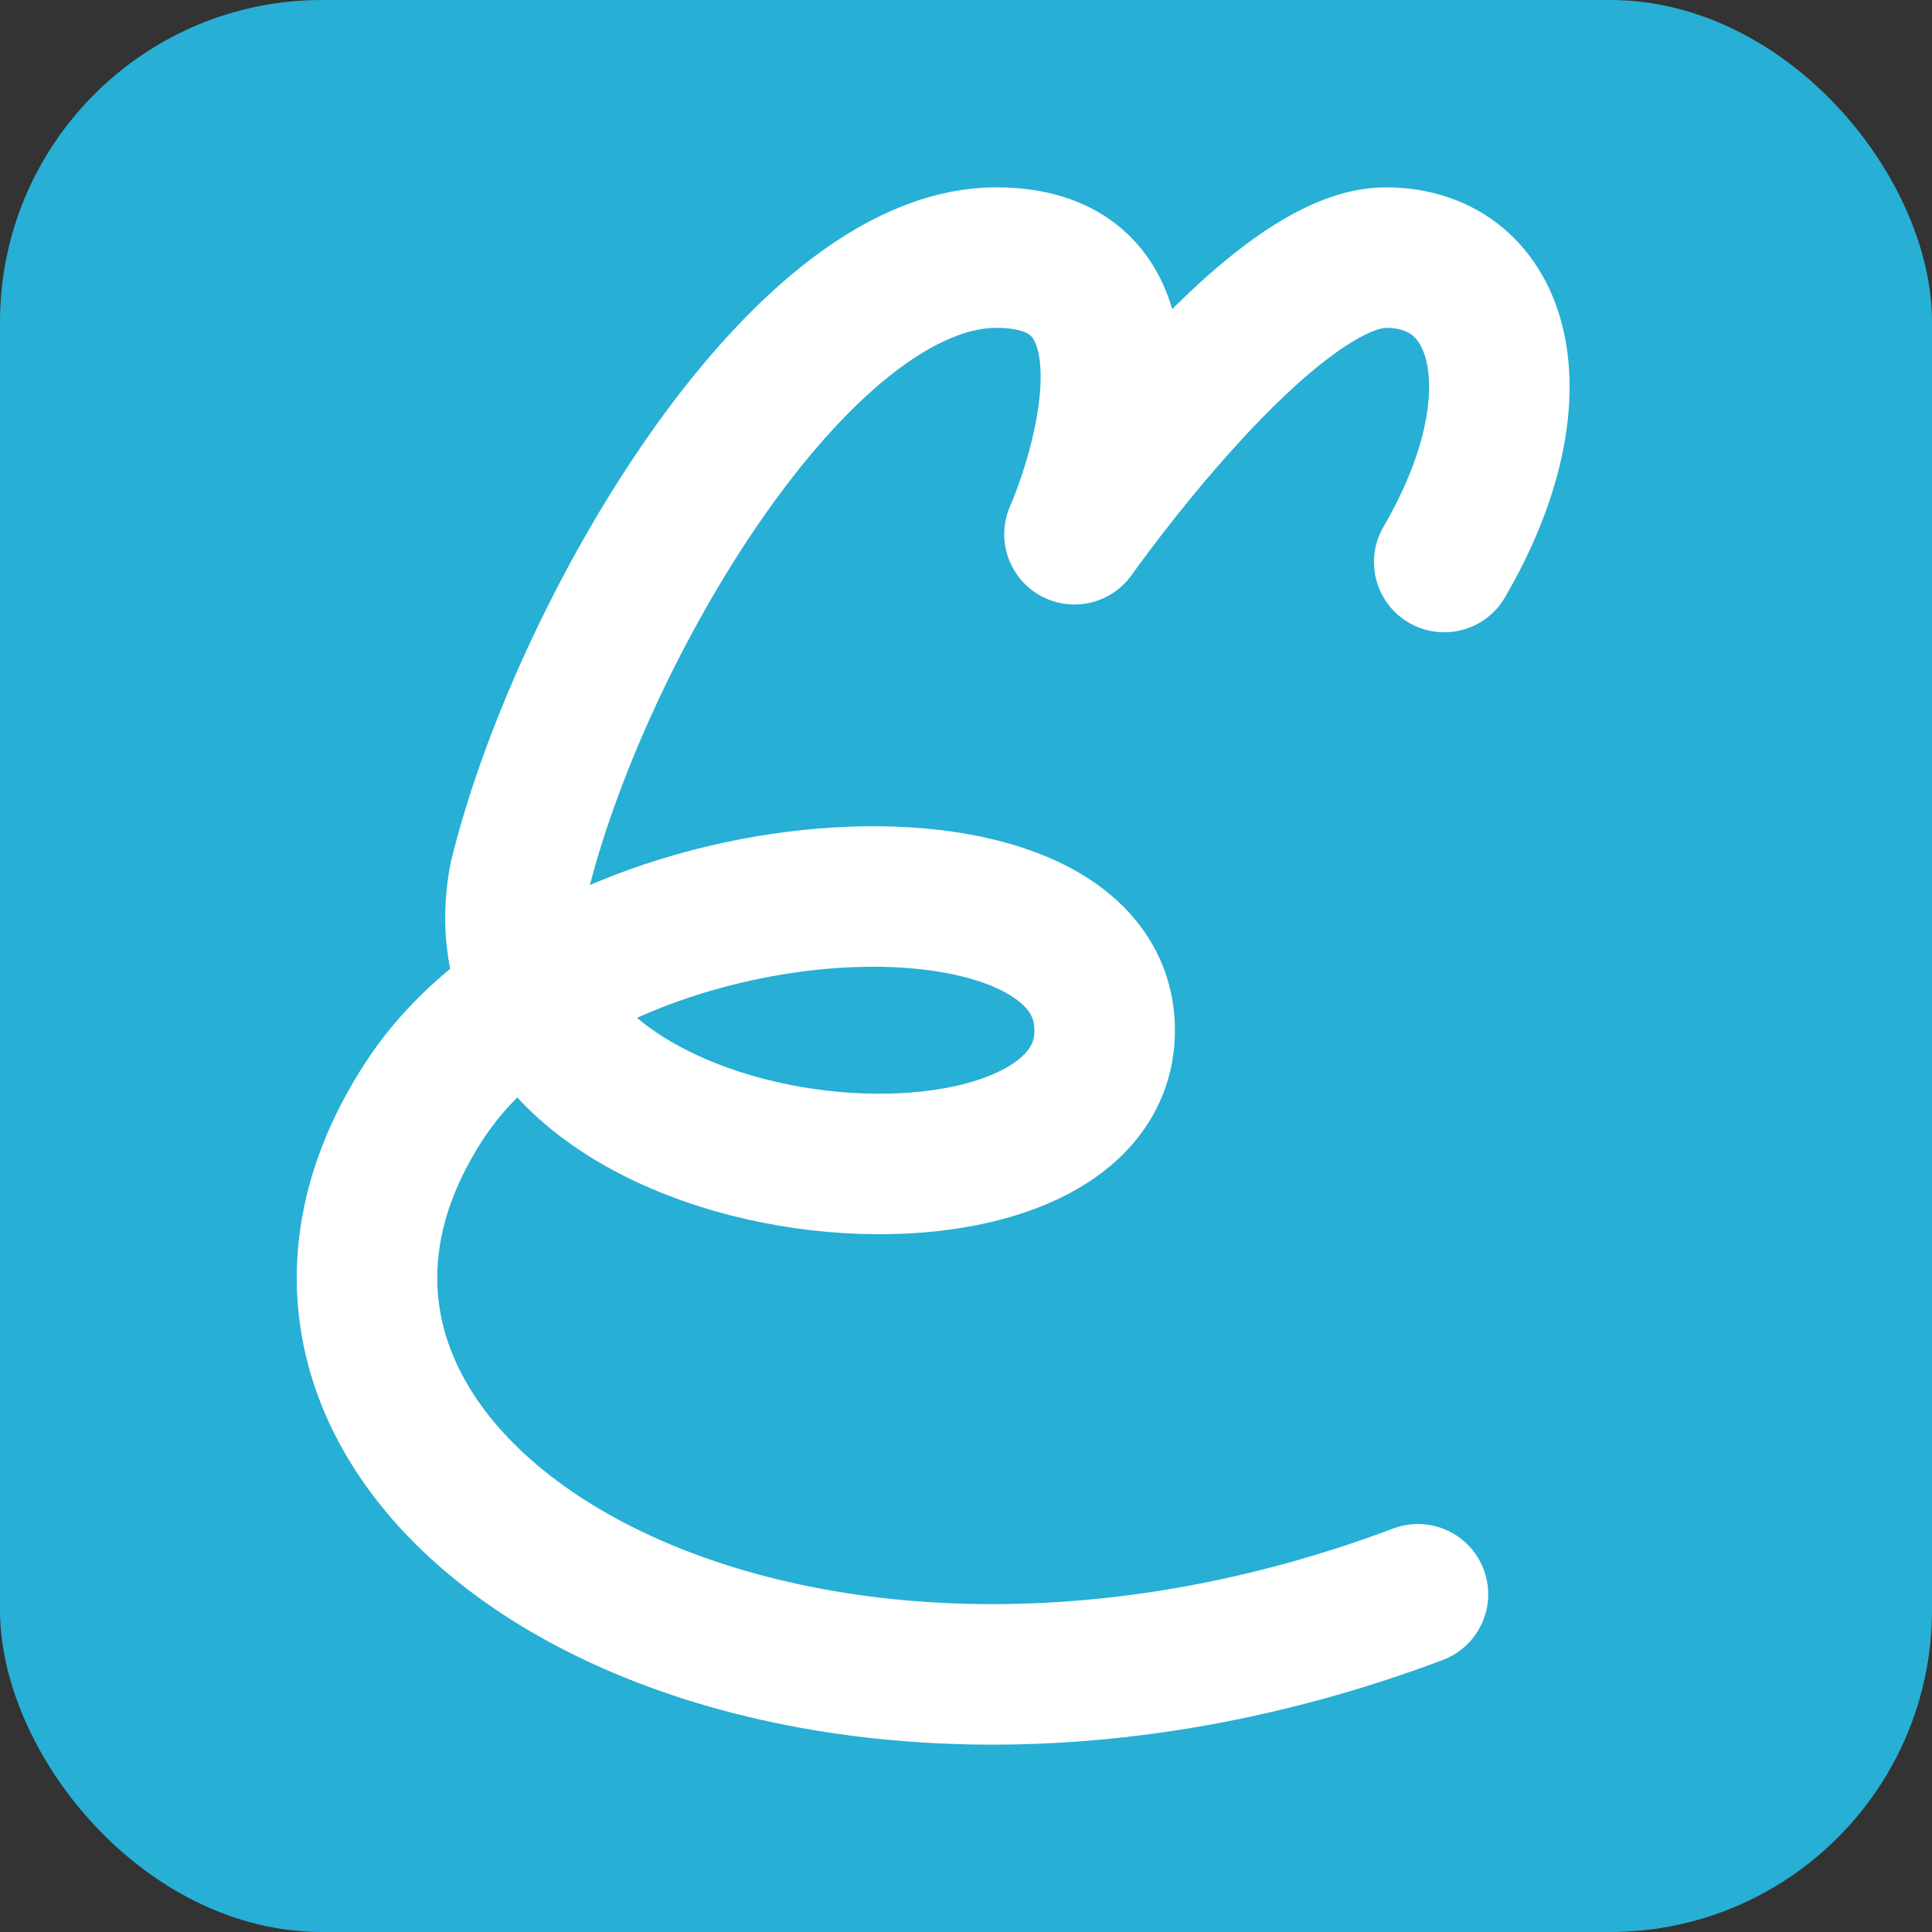 <svg width="120" height="120" viewBox="0 0 120 120" fill="none" xmlns="http://www.w3.org/2000/svg">
<rect x="0" y="0" width="120" height="120" fill="#333333" stroke="none"/>
<rect width="120" height="120" rx="20" fill="#27AFD5"/>
<path d="M89.704 34.909C95.749 24.548 93.321 16 86.068 16C78.815 16 66.737 33.182 66.737 33.182C68.145 29.988 72.977 16 61.892 16C49.546 16 35.886 39.542 32.25 54.545C28.614 74.182 68.614 77.818 68.614 64C68.614 51.473 36.289 53.246 26.401 68.309C10.978 91.805 47.562 114.256 88.072 99.023" stroke="white" stroke-width="8.727" stroke-miterlimit="22.926" stroke-linecap="round" stroke-linejoin="round"/>
</svg>
